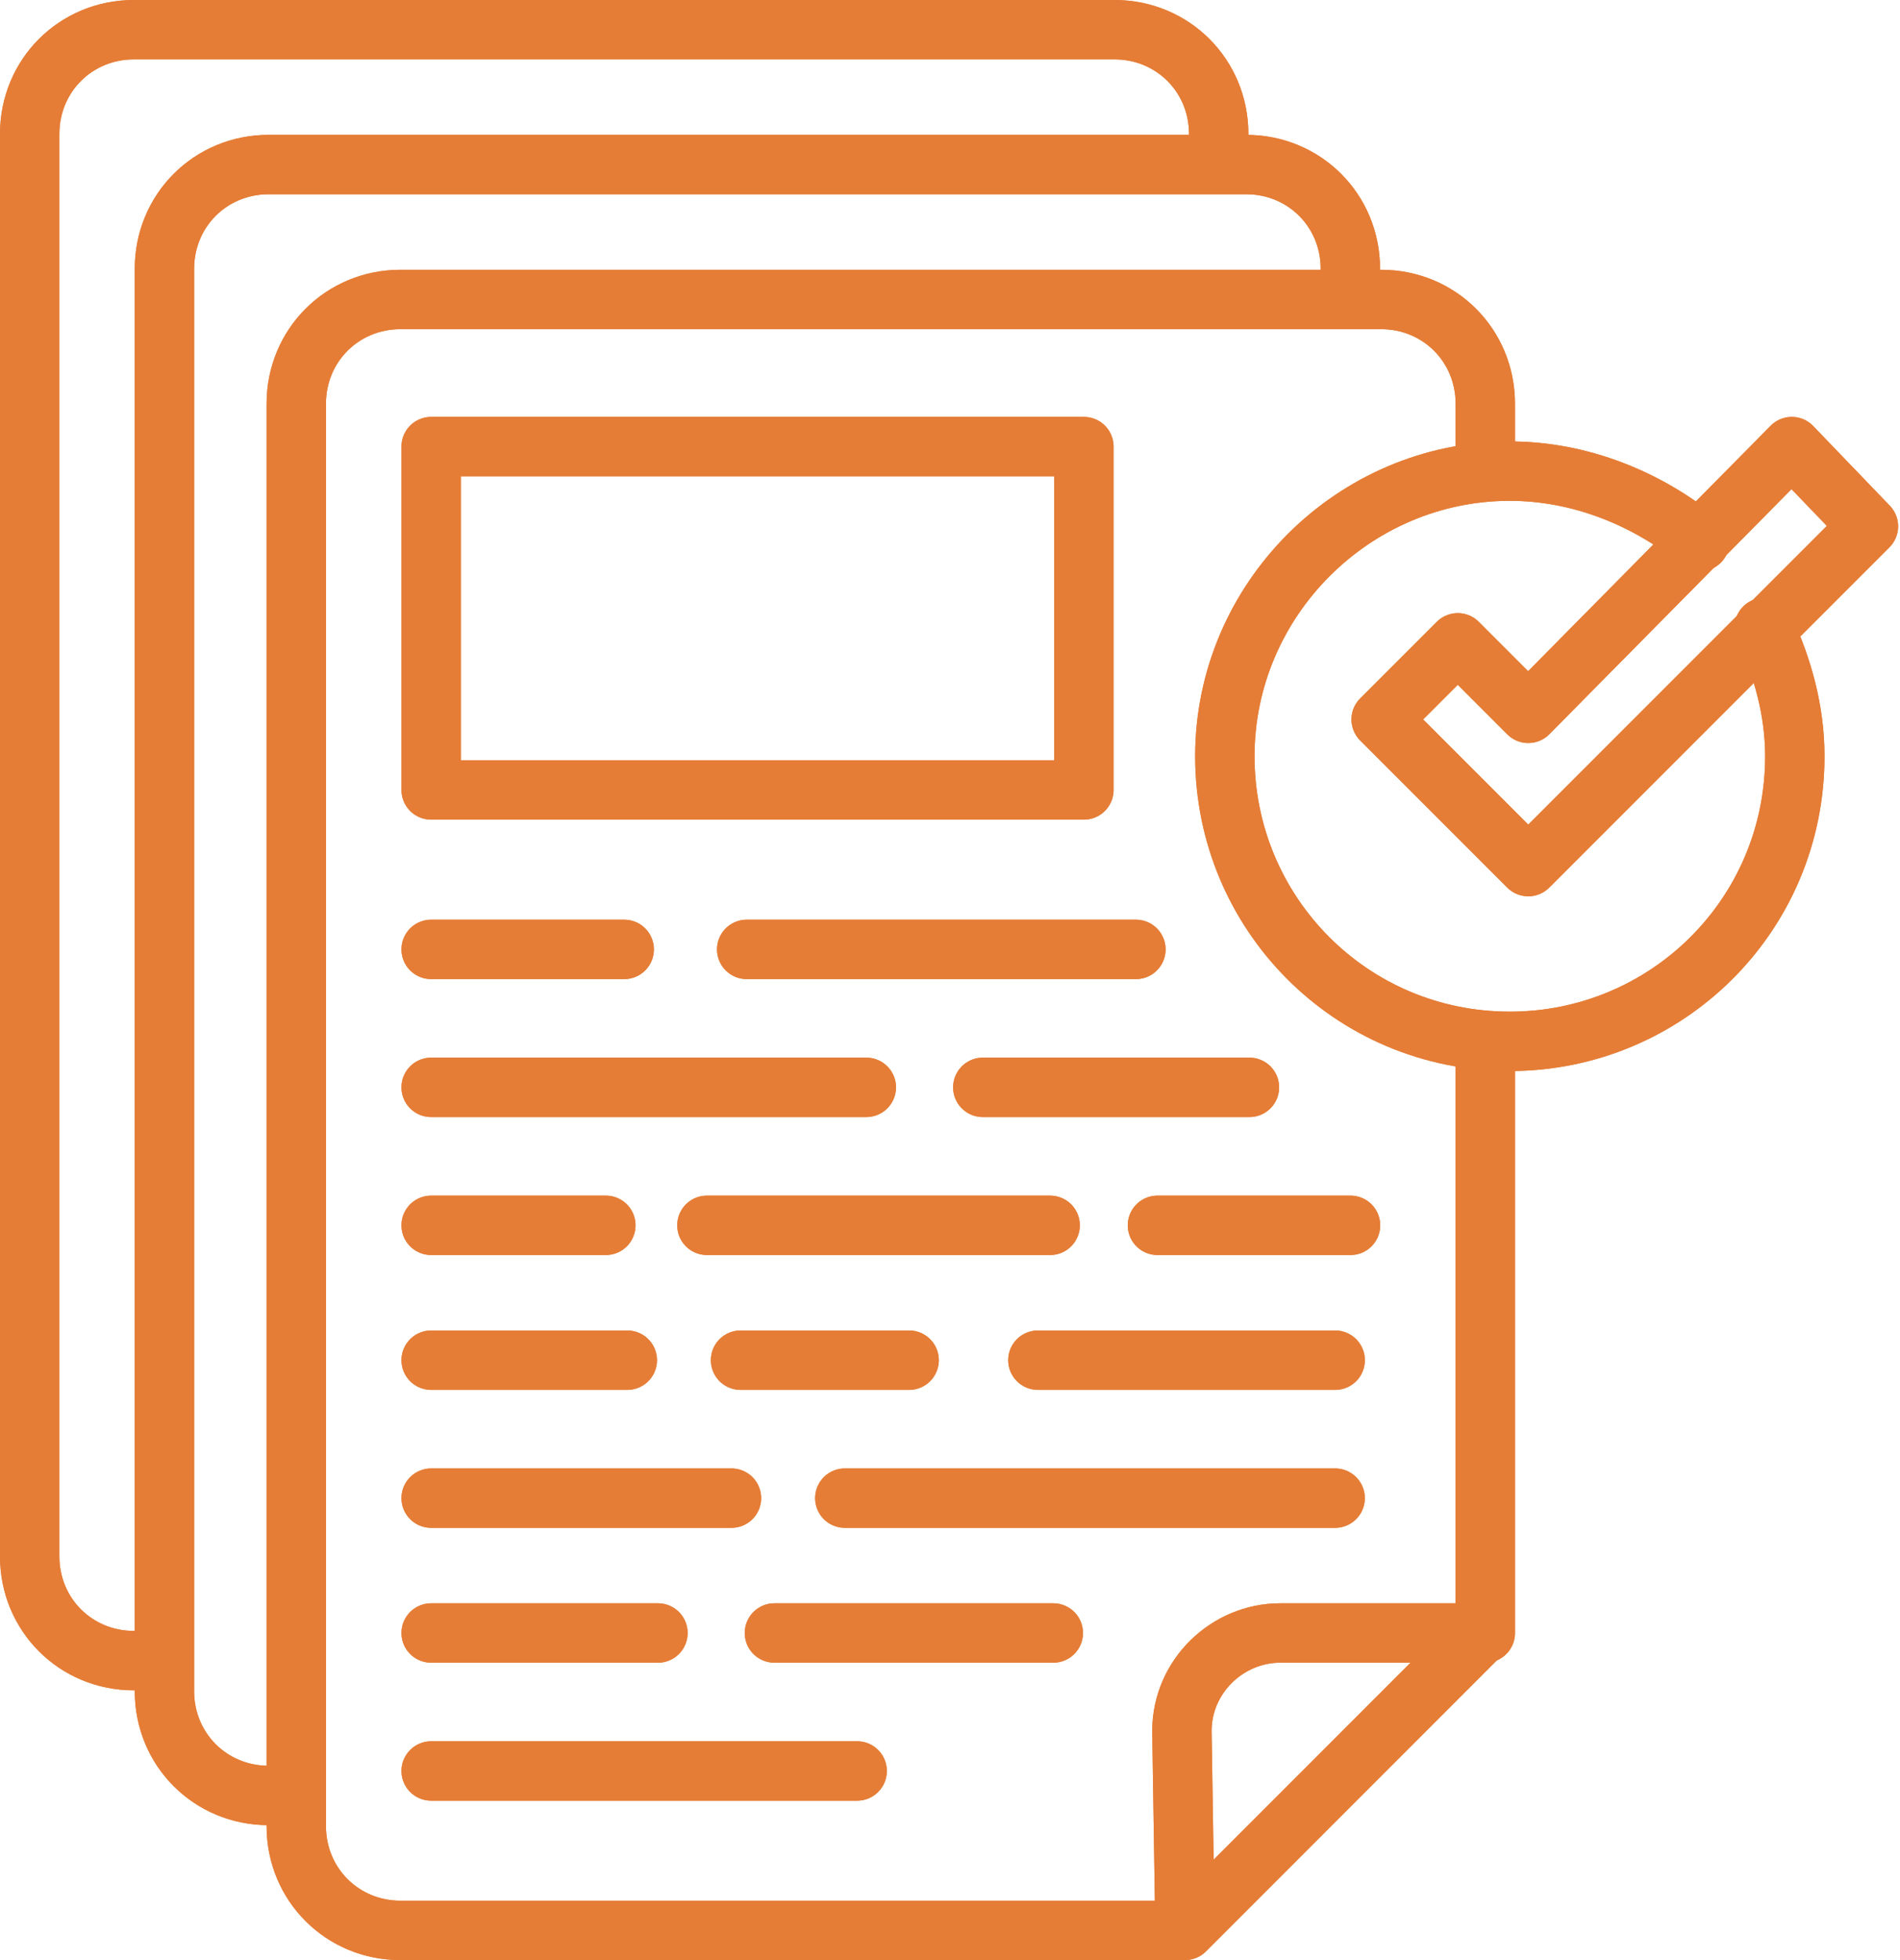 <svg width="64" height="66" viewBox="0 0 64 66" fill="none" xmlns="http://www.w3.org/2000/svg">
<path d="M14.523 59.632H28.872" stroke="#E57D36" stroke-width="2" stroke-miterlimit="10" stroke-linecap="round" stroke-linejoin="round"/>
<path d="M26.086 54.986H35.479" stroke="#E57D36" stroke-width="2" stroke-miterlimit="10" stroke-linecap="round" stroke-linejoin="round"/>
<path d="M14.523 54.986H22.162" stroke="#E57D36" stroke-width="2" stroke-miterlimit="10" stroke-linecap="round" stroke-linejoin="round"/>
<path d="M28.457 50.445H44.973" stroke="#E57D36" stroke-width="2" stroke-miterlimit="10" stroke-linecap="round" stroke-linejoin="round"/>
<path d="M14.523 50.445H24.639" stroke="#E57D36" stroke-width="2" stroke-miterlimit="10" stroke-linecap="round" stroke-linejoin="round"/>
<path d="M34.961 45.8H44.974" stroke="#E57D36" stroke-width="2" stroke-miterlimit="10" stroke-linecap="round" stroke-linejoin="round"/>
<path d="M24.945 45.8H30.623" stroke="#E57D36" stroke-width="2" stroke-miterlimit="10" stroke-linecap="round" stroke-linejoin="round"/>
<path d="M14.523 45.8H21.13" stroke="#E57D36" stroke-width="2" stroke-miterlimit="10" stroke-linecap="round" stroke-linejoin="round"/>
<path d="M38.988 41.259H45.491" stroke="#E57D36" stroke-width="2" stroke-miterlimit="10" stroke-linecap="round" stroke-linejoin="round"/>
<path d="M23.812 41.259H35.373" stroke="#E57D36" stroke-width="2" stroke-miterlimit="10" stroke-linecap="round" stroke-linejoin="round"/>
<path d="M14.523 41.259H20.407" stroke="#E57D36" stroke-width="2" stroke-miterlimit="10" stroke-linecap="round" stroke-linejoin="round"/>
<path d="M33.105 36.613H42.086" stroke="#E57D36" stroke-width="2" stroke-miterlimit="10" stroke-linecap="round" stroke-linejoin="round"/>
<path d="M14.523 36.613H29.181" stroke="#E57D36" stroke-width="2" stroke-miterlimit="10" stroke-linecap="round" stroke-linejoin="round"/>
<path d="M25.152 31.968H38.262" stroke="#E57D36" stroke-width="2" stroke-miterlimit="10" stroke-linecap="round" stroke-linejoin="round"/>
<path d="M14.523 31.968H21.026" stroke="#E57D36" stroke-width="2" stroke-miterlimit="10" stroke-linecap="round" stroke-linejoin="round"/>
<path d="M14.523 15.038H36.51V26.599H14.523V15.038Z" stroke="#E57D36" stroke-width="2" stroke-miterlimit="10" stroke-linecap="round" stroke-linejoin="round"/>
<path d="M51.478 29.18L46.523 24.225L49.104 21.645L51.478 24.019L60.355 15.038L62.936 17.722L51.478 29.18Z" stroke="#E57D36" stroke-width="2" stroke-miterlimit="10" stroke-linecap="round" stroke-linejoin="round"/>
<path d="M59.425 21.129C60.044 22.471 60.457 23.916 60.457 25.464C60.457 30.832 56.122 35.064 50.858 35.064C45.49 35.064 41.258 30.729 41.258 25.464C41.258 20.2 45.593 15.864 50.858 15.864C53.232 15.864 55.503 16.793 57.257 18.238" stroke="#E57D36" stroke-width="2" stroke-miterlimit="10" stroke-linecap="round" stroke-linejoin="round"/>
<path d="M41.051 5.439V4.51C41.051 2.548 39.502 1 37.541 1H4.51C2.548 1 1 2.548 1 4.51V52.406C1 54.367 2.548 55.916 4.51 55.916H5.439" stroke="#E57D36" stroke-width="2" stroke-miterlimit="10" stroke-linecap="round" stroke-linejoin="round"/>
<path d="M45.486 9.98V9.051C45.486 7.089 43.938 5.541 41.977 5.541H9.049C7.087 5.541 5.539 7.089 5.539 9.051V56.947C5.539 58.908 7.087 60.457 9.049 60.457H9.978" stroke="#E57D36" stroke-width="2" stroke-miterlimit="10" stroke-linecap="round" stroke-linejoin="round"/>
<path d="M50.031 15.865V13.594C50.031 11.632 48.483 10.084 46.522 10.084H13.49C11.529 10.084 9.98 11.632 9.98 13.594V61.49C9.98 63.451 11.529 65 13.49 65H39.709" stroke="#E57D36" stroke-width="2" stroke-miterlimit="10" stroke-linecap="round" stroke-linejoin="round"/>
<path d="M50.031 54.987V35.787" stroke="#E57D36" stroke-width="2" stroke-miterlimit="10" stroke-linecap="round" stroke-linejoin="round"/>
<path d="M39.916 64.999L49.928 54.986H43.116C41.361 54.986 39.812 56.431 39.812 58.289L39.916 64.999Z" stroke="#E57D36" stroke-width="2" stroke-miterlimit="10" stroke-linecap="round" stroke-linejoin="round"/>
<path d="M14.523 59.632H28.872" stroke="#E57D36" stroke-width="2" stroke-miterlimit="10" stroke-linecap="round" stroke-linejoin="round"/>
<path d="M26.086 54.986H35.479" stroke="#E57D36" stroke-width="2" stroke-miterlimit="10" stroke-linecap="round" stroke-linejoin="round"/>
<path d="M14.523 54.986H22.162" stroke="#E57D36" stroke-width="2" stroke-miterlimit="10" stroke-linecap="round" stroke-linejoin="round"/>
<path d="M28.457 50.445H44.973" stroke="#E57D36" stroke-width="2" stroke-miterlimit="10" stroke-linecap="round" stroke-linejoin="round"/>
<path d="M14.523 50.445H24.639" stroke="#E57D36" stroke-width="2" stroke-miterlimit="10" stroke-linecap="round" stroke-linejoin="round"/>
<path d="M34.961 45.8H44.974" stroke="#E57D36" stroke-width="2" stroke-miterlimit="10" stroke-linecap="round" stroke-linejoin="round"/>
<path d="M24.945 45.8H30.623" stroke="#E57D36" stroke-width="2" stroke-miterlimit="10" stroke-linecap="round" stroke-linejoin="round"/>
<path d="M14.523 45.8H21.13" stroke="#E57D36" stroke-width="2" stroke-miterlimit="10" stroke-linecap="round" stroke-linejoin="round"/>
<path d="M38.988 41.259H45.491" stroke="#E57D36" stroke-width="2" stroke-miterlimit="10" stroke-linecap="round" stroke-linejoin="round"/>
<path d="M23.812 41.259H35.373" stroke="#E57D36" stroke-width="2" stroke-miterlimit="10" stroke-linecap="round" stroke-linejoin="round"/>
<path d="M14.523 41.259H20.407" stroke="#E57D36" stroke-width="2" stroke-miterlimit="10" stroke-linecap="round" stroke-linejoin="round"/>
<path d="M33.105 36.613H42.086" stroke="#E57D36" stroke-width="2" stroke-miterlimit="10" stroke-linecap="round" stroke-linejoin="round"/>
<path d="M14.523 36.613H29.181" stroke="#E57D36" stroke-width="2" stroke-miterlimit="10" stroke-linecap="round" stroke-linejoin="round"/>
<path d="M25.152 31.968H38.262" stroke="#E57D36" stroke-width="2" stroke-miterlimit="10" stroke-linecap="round" stroke-linejoin="round"/>
<path d="M14.523 31.968H21.026" stroke="#E57D36" stroke-width="2" stroke-miterlimit="10" stroke-linecap="round" stroke-linejoin="round"/>
<path d="M14.523 15.038H36.51V26.599H14.523V15.038Z" stroke="#E57D36" stroke-width="2" stroke-miterlimit="10" stroke-linecap="round" stroke-linejoin="round"/>
<path d="M51.478 29.18L46.523 24.225L49.104 21.645L51.478 24.019L60.355 15.038L62.936 17.722L51.478 29.18Z" stroke="#E57D36" stroke-width="2" stroke-miterlimit="10" stroke-linecap="round" stroke-linejoin="round"/>
<path d="M59.425 21.129C60.044 22.471 60.457 23.916 60.457 25.464C60.457 30.832 56.122 35.064 50.858 35.064C45.49 35.064 41.258 30.729 41.258 25.464C41.258 20.2 45.593 15.864 50.858 15.864C53.232 15.864 55.503 16.793 57.257 18.238" stroke="#E57D36" stroke-width="2" stroke-miterlimit="10" stroke-linecap="round" stroke-linejoin="round"/>
<path d="M41.051 5.439V4.51C41.051 2.548 39.502 1 37.541 1H4.51C2.548 1 1 2.548 1 4.51V52.406C1 54.367 2.548 55.916 4.51 55.916H5.439" stroke="#E57D36" stroke-width="2" stroke-miterlimit="10" stroke-linecap="round" stroke-linejoin="round"/>
<path d="M45.486 9.98V9.051C45.486 7.089 43.938 5.541 41.977 5.541H9.049C7.087 5.541 5.539 7.089 5.539 9.051V56.947C5.539 58.908 7.087 60.457 9.049 60.457H9.978" stroke="#E57D36" stroke-width="2" stroke-miterlimit="10" stroke-linecap="round" stroke-linejoin="round"/>
<path d="M50.031 15.865V13.594C50.031 11.632 48.483 10.084 46.522 10.084H13.49C11.529 10.084 9.98 11.632 9.98 13.594V61.49C9.98 63.451 11.529 65 13.49 65H39.709" stroke="#E57D36" stroke-width="2" stroke-miterlimit="10" stroke-linecap="round" stroke-linejoin="round"/>
<path d="M50.031 54.987V35.787" stroke="#E57D36" stroke-width="2" stroke-miterlimit="10" stroke-linecap="round" stroke-linejoin="round"/>
<path d="M39.916 64.999L49.928 54.986H43.116C41.361 54.986 39.812 56.431 39.812 58.289L39.916 64.999Z" stroke="#E57D36" stroke-width="2" stroke-miterlimit="10" stroke-linecap="round" stroke-linejoin="round"/>
</svg>

